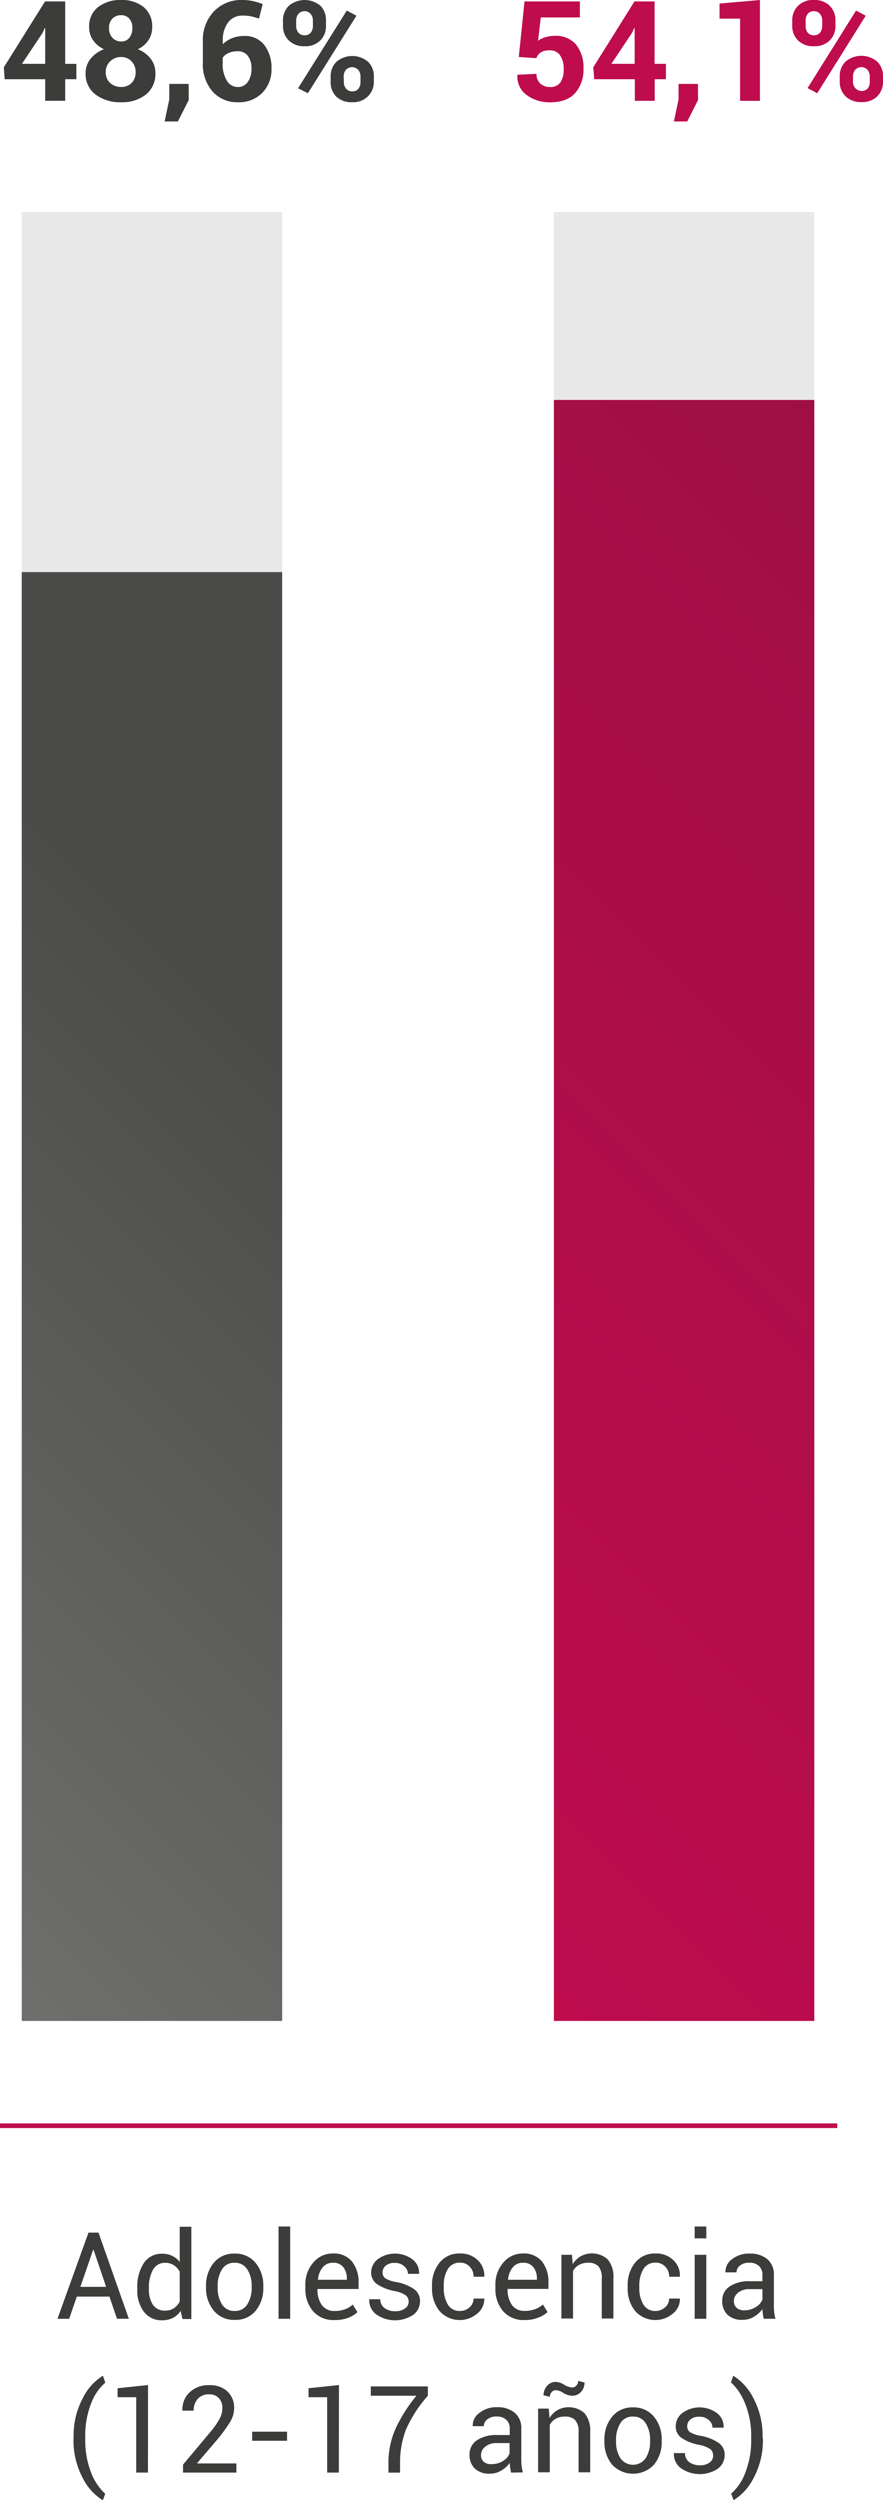 <svg xmlns="http://www.w3.org/2000/svg" xmlns:xlink="http://www.w3.org/1999/xlink" viewBox="0 0 189.61 536.37"><defs><style>.cls-1{fill:#e8e8e8;}.cls-2{fill:url(#Degradado_sin_nombre_44);}.cls-3{fill:url(#Degradado_sin_nombre_14);}.cls-4{fill:#3c3c3b;}.cls-5{fill:#be0c4d;}.cls-6{fill:none;stroke:#be0c4d;stroke-miterlimit:10;}</style><linearGradient id="Degradado_sin_nombre_44" x1="-59.07" y1="369.86" x2="124.32" y2="186.47" gradientUnits="userSpaceOnUse"><stop offset="0" stop-color="#6f6f6e"/><stop offset="0.71" stop-color="#4b4b4a"/></linearGradient><linearGradient id="Degradado_sin_nombre_14" x1="45.98" y1="360.62" x2="247.83" y2="158.77" gradientUnits="userSpaceOnUse"><stop offset="0" stop-color="#be0c4d"/><stop offset="1" stop-color="#a00f44"/></linearGradient></defs><g id="Capa_2" data-name="Capa 2"><g id="Layer_11" data-name="Layer 11"><g id="Medida"><rect class="cls-1" x="4.67" y="45.5" width="55.92" height="348.55"/><rect class="cls-2" x="4.67" y="122.74" width="55.92" height="310.85"/><rect class="cls-1" x="118.94" y="45.5" width="55.92" height="348.55"/><rect class="cls-3" x="118.94" y="85.81" width="55.92" height="347.78"/><path class="cls-4" d="M14,13.7h2.4V17H14v4.63H9.71V17H1L.82,14.44,9.67.31H14Zm-9.29,0h5V6l-.09,0-.44,1Z"/><path class="cls-4" d="M32.68,5.85a4.88,4.88,0,0,1-.82,2.8,5.51,5.51,0,0,1-2.26,1.91,6.5,6.5,0,0,1,2.77,2.06,4.88,4.88,0,0,1,1,3.07,5.59,5.59,0,0,1-2.06,4.61,8.21,8.21,0,0,1-5.27,1.64,8.83,8.83,0,0,1-5.5-1.64,5.47,5.47,0,0,1-2.16-4.61,4.85,4.85,0,0,1,1.06-3.07,6.8,6.8,0,0,1,2.88-2.06A5.68,5.68,0,0,1,20,8.65a4.76,4.76,0,0,1-.86-2.8,5.19,5.19,0,0,1,1.92-4.33,7.82,7.82,0,0,1,5-1.52,7.33,7.33,0,0,1,4.79,1.52A5.28,5.28,0,0,1,32.68,5.85Zm-3.56,9.63a3.18,3.18,0,0,0-.89-2.33,2.92,2.92,0,0,0-2.18-.92,3.31,3.31,0,0,0-2.39.92,3.08,3.08,0,0,0-.95,2.33,3,3,0,0,0,.94,2.32,3.48,3.48,0,0,0,2.42.86,3,3,0,0,0,2.19-.86A3.16,3.16,0,0,0,29.12,15.48ZM28.42,6a2.89,2.89,0,0,0-.66-2,2.16,2.16,0,0,0-1.71-.74A2.56,2.56,0,0,0,24.13,4a2.76,2.76,0,0,0-.72,2,3,3,0,0,0,.73,2.1,2.5,2.5,0,0,0,1.93.8,2.1,2.1,0,0,0,1.7-.79A3.26,3.26,0,0,0,28.42,6Z"/><path class="cls-4" d="M40.53,21.45,38.2,26.06H35.35l1-4.75V18h4.16Z"/><path class="cls-4" d="M52,0a11,11,0,0,1,2.3.23,12,12,0,0,1,2.11.66L55.61,4a17.06,17.06,0,0,0-1.79-.51A9,9,0,0,0,52,3.35a3.7,3.7,0,0,0-3,1.44,6.28,6.28,0,0,0-1.15,4v.69a6,6,0,0,1,2-1.3,7.12,7.12,0,0,1,2.63-.46,5.17,5.17,0,0,1,4.28,1.94,8,8,0,0,1,1.54,5.06,7.09,7.09,0,0,1-2,5.22,7,7,0,0,1-5.2,2,7.07,7.07,0,0,1-5.44-2.28,8.89,8.89,0,0,1-2.1-6.26V8.94a8.9,8.9,0,0,1,2.38-6.5A8.06,8.06,0,0,1,52,0Zm-.91,11a4.68,4.68,0,0,0-2,.37,3.1,3.1,0,0,0-1.27,1v1.15a6.78,6.78,0,0,0,.9,3.8,2.75,2.75,0,0,0,2.38,1.35,2.48,2.48,0,0,0,2.13-1.12A4.77,4.77,0,0,0,54,14.72a4.34,4.34,0,0,0-.8-2.76A2.6,2.6,0,0,0,51.05,11Z"/><path class="cls-4" d="M60.76,4.41A4.36,4.36,0,0,1,62,1.26a5.29,5.29,0,0,1,6.84,0A4.36,4.36,0,0,1,70,4.41V5.54a4.29,4.29,0,0,1-1.21,3.13,4.53,4.53,0,0,1-3.4,1.25A4.62,4.62,0,0,1,62,8.67a4.27,4.27,0,0,1-1.23-3.13ZM63.6,5.54A2.24,2.24,0,0,0,64.07,7a1.65,1.65,0,0,0,1.35.57A1.59,1.59,0,0,0,66.73,7a2.23,2.23,0,0,0,.46-1.43V4.41A2.19,2.19,0,0,0,66.72,3a1.77,1.77,0,0,0-2.66,0,2.3,2.3,0,0,0-.46,1.44ZM66.12,20,64,18.94,74.46,2.27l2.08,1.1ZM71,16.41a4.32,4.32,0,0,1,1.23-3.14,5.26,5.26,0,0,1,6.83,0,4.28,4.28,0,0,1,1.22,3.14v1.12A4.32,4.32,0,0,1,79,20.68a4.53,4.53,0,0,1-3.4,1.25,4.66,4.66,0,0,1-3.44-1.25A4.33,4.33,0,0,1,71,17.53Zm2.84,1.12A2.15,2.15,0,0,0,74.3,19a1.66,1.66,0,0,0,1.33.6A1.6,1.6,0,0,0,77,19a2.38,2.38,0,0,0,.41-1.48V16.41A2.18,2.18,0,0,0,76.93,15a1.81,1.81,0,0,0-2.67,0,2.23,2.23,0,0,0-.46,1.43Z"/><path class="cls-5" d="M111.4,12.23,112.63.31h11.89V3.74h-8.39l-.59,5A5.18,5.18,0,0,1,117.05,8a7.33,7.33,0,0,1,2-.31,5.67,5.67,0,0,1,4.61,1.83,7.81,7.81,0,0,1,1.63,5.28,7.51,7.51,0,0,1-1.77,5.15q-1.77,2-5.42,2a8.21,8.21,0,0,1-5-1.56,4.85,4.85,0,0,1-2-4.28l0-.07,4.11-.2a2.71,2.71,0,0,0,.81,2.09,3,3,0,0,0,2.11.74,2.54,2.54,0,0,0,2.22-1,5,5,0,0,0,.69-2.85,5,5,0,0,0-.76-2.93A2.57,2.57,0,0,0,118,10.8a3.34,3.34,0,0,0-1.89.45,2.51,2.51,0,0,0-.93,1.23Z"/><path class="cls-5" d="M140.56,13.7H143V17h-2.41v4.63h-4.27V17H127.6l-.2-2.57L136.24.31h4.32Zm-9.28,0h5V6l-.09,0-.44,1Z"/><path class="cls-5" d="M149.9,21.45l-2.33,4.61h-2.86l1-4.75V18h4.16Z"/><path class="cls-5" d="M163.18,21.64h-4.26V4h-4.41V.76L163.18,0Z"/><path class="cls-5" d="M170.12,4.41a4.33,4.33,0,0,1,1.23-3.15A4.51,4.51,0,0,1,174.75,0a4.57,4.57,0,0,1,3.43,1.25,4.37,4.37,0,0,1,1.22,3.16V5.54a4.3,4.3,0,0,1-1.22,3.13,4.53,4.53,0,0,1-3.4,1.25,4.59,4.59,0,0,1-3.42-1.25,4.27,4.27,0,0,1-1.24-3.13ZM173,5.54A2.18,2.18,0,0,0,173.44,7a1.63,1.63,0,0,0,1.34.57A1.57,1.57,0,0,0,176.09,7a2.24,2.24,0,0,0,.47-1.43V4.41A2.24,2.24,0,0,0,176.09,3a1.61,1.61,0,0,0-1.34-.6,1.57,1.57,0,0,0-1.32.6A2.24,2.24,0,0,0,173,4.41ZM175.49,20l-2.08-1.1L183.82,2.27l2.08,1.1Zm4.83-3.63a4.32,4.32,0,0,1,1.23-3.14,5.27,5.27,0,0,1,6.83,0,4.33,4.33,0,0,1,1.23,3.15v1.12a4.33,4.33,0,0,1-1.22,3.15,4.53,4.53,0,0,1-3.4,1.25,4.62,4.62,0,0,1-3.43-1.25,4.3,4.3,0,0,1-1.24-3.15Zm2.84,1.12a2.11,2.11,0,0,0,.51,1.43,1.86,1.86,0,0,0,2.69.05,2.45,2.45,0,0,0,.41-1.48V16.41A2.24,2.24,0,0,0,186.3,15a1.8,1.8,0,0,0-2.68,0,2.29,2.29,0,0,0-.46,1.43Z"/><line class="cls-6" y1="456.07" x2="179.79" y2="456.07"/><path class="cls-4" d="M23.5,492.73h-7l-1.65,4.76H12.34L19,479h2.15l6.52,18.48H25.12Zm-6.24-2.09h5.53l-2.7-7.94H20Z"/><path class="cls-4" d="M29.48,490.88a9.22,9.22,0,0,1,1.41-5.35,4.58,4.58,0,0,1,4-2A4.88,4.88,0,0,1,37,484a4.39,4.39,0,0,1,1.59,1.29v-7.55h2.5v19.8H39.18l-.39-1.74a4.41,4.41,0,0,1-1.66,1.5,5,5,0,0,1-2.3.51,4.72,4.72,0,0,1-3.93-1.82,7.56,7.56,0,0,1-1.42-4.79Zm2.5.27a5.81,5.81,0,0,0,.85,3.33,3,3,0,0,0,2.64,1.25,3.32,3.32,0,0,0,1.88-.51,3.84,3.84,0,0,0,1.24-1.42v-6.41A3.79,3.79,0,0,0,37.34,486a3.27,3.27,0,0,0-1.85-.51A2.87,2.87,0,0,0,32.83,487a7.69,7.69,0,0,0-.85,3.86Z"/><path class="cls-4" d="M44.24,490.5a7.55,7.55,0,0,1,1.65-5,5.52,5.52,0,0,1,4.48-2,5.61,5.61,0,0,1,4.52,2,7.56,7.56,0,0,1,1.65,5v.28a7.54,7.54,0,0,1-1.65,5,5.58,5.58,0,0,1-4.49,1.95,5.56,5.56,0,0,1-4.5-2,7.49,7.49,0,0,1-1.66-5Zm2.5.28a6.52,6.52,0,0,0,.92,3.6,3.06,3.06,0,0,0,2.74,1.43,3,3,0,0,0,2.71-1.43,6.44,6.44,0,0,0,.93-3.6v-.28a6.45,6.45,0,0,0-.93-3.59,3.06,3.06,0,0,0-2.74-1.44,3,3,0,0,0-2.71,1.44,6.53,6.53,0,0,0-.92,3.59Z"/><path class="cls-4" d="M62.31,497.49h-2.5v-19.8h2.5Z"/><path class="cls-4" d="M71.84,497.76a5.8,5.8,0,0,1-4.61-1.89,7.26,7.26,0,0,1-1.66-5v-.56a7.11,7.11,0,0,1,1.71-4.89,5.34,5.34,0,0,1,4.17-1.94,5,5,0,0,1,4.13,1.72A7,7,0,0,1,77,489.77v1.33H68.17l0,.06a5.68,5.68,0,0,0,.92,3.36,3.19,3.19,0,0,0,2.79,1.29,6.1,6.1,0,0,0,2.23-.37,4.89,4.89,0,0,0,1.64-1l1,1.62a5.83,5.83,0,0,1-1.94,1.2A7.71,7.71,0,0,1,71.84,497.76Zm-.39-12.29a2.73,2.73,0,0,0-2.17,1,4.79,4.79,0,0,0-1,2.58l0,.07h6.2v-.21a4,4,0,0,0-.74-2.47A2.67,2.67,0,0,0,71.45,485.47Z"/><path class="cls-4" d="M87.75,493.8a1.68,1.68,0,0,0-.63-1.35,6.14,6.14,0,0,0-2.38-.91A10,10,0,0,1,81,490.08a2.94,2.94,0,0,1-1.3-2.51,3.62,3.62,0,0,1,1.43-2.87,6.28,6.28,0,0,1,7.48.07,3.64,3.64,0,0,1,1.39,3l0,.08H87.6a2.19,2.19,0,0,0-.79-1.62,2.78,2.78,0,0,0-2-.72,2.81,2.81,0,0,0-2,.6,1.85,1.85,0,0,0-.66,1.42,1.51,1.51,0,0,0,.57,1.26,6.39,6.39,0,0,0,2.33.81,9.78,9.78,0,0,1,3.83,1.51,3,3,0,0,1,1.31,2.55,3.6,3.6,0,0,1-1.48,3,7.07,7.07,0,0,1-8-.17,3.83,3.83,0,0,1-1.43-3.11l0-.08h2.38a2.3,2.3,0,0,0,1,1.95,3.84,3.84,0,0,0,2.17.62,3.39,3.39,0,0,0,2.09-.57A1.72,1.72,0,0,0,87.75,493.8Z"/><path class="cls-4" d="M98.82,495.81a3,3,0,0,0,2-.77,2.46,2.46,0,0,0,.86-1.89H104l0,.08a4,4,0,0,1-1.53,3.15,5.81,5.81,0,0,1-8.12-.59,7.58,7.58,0,0,1-1.58-4.9v-.53a7.51,7.51,0,0,1,1.59-4.88,5.37,5.37,0,0,1,4.46-2,5.18,5.18,0,0,1,3.76,1.43,4.5,4.5,0,0,1,1.42,3.49l0,.07H101.7a3,3,0,0,0-.82-2.14,2.72,2.72,0,0,0-2.06-.88,2.91,2.91,0,0,0-2.69,1.43,6.69,6.69,0,0,0-.84,3.46v.53a6.83,6.83,0,0,0,.83,3.49A2.88,2.88,0,0,0,98.82,495.81Z"/><path class="cls-4" d="M112.66,497.76a5.82,5.82,0,0,1-4.62-1.89,7.3,7.3,0,0,1-1.66-5v-.56a7.11,7.11,0,0,1,1.71-4.89,5.37,5.37,0,0,1,4.17-1.94,5,5,0,0,1,4.13,1.72,7,7,0,0,1,1.38,4.55v1.33H109l0,.06a5.68,5.68,0,0,0,.91,3.36,3.2,3.2,0,0,0,2.8,1.29,6.08,6.08,0,0,0,2.22-.37,5,5,0,0,0,1.65-1l1,1.62a5.89,5.89,0,0,1-2,1.2A7.62,7.62,0,0,1,112.66,497.76Zm-.4-12.29a2.72,2.72,0,0,0-2.16,1,4.79,4.79,0,0,0-1,2.58l0,.07h6.19v-.21a3.94,3.94,0,0,0-.74-2.47A2.65,2.65,0,0,0,112.26,485.47Z"/><path class="cls-4" d="M122.81,483.76l.18,2a5,5,0,0,1,1.72-1.69,5.07,5.07,0,0,1,5.8.69,5.74,5.74,0,0,1,1.21,4v8.67h-2.5v-8.62a3.73,3.73,0,0,0-.71-2.57,2.87,2.87,0,0,0-2.19-.77,3.91,3.91,0,0,0-2,.47,3.38,3.38,0,0,0-1.27,1.3v10.19h-2.5V483.76Z"/><path class="cls-4" d="M140.81,495.81a3,3,0,0,0,2-.77,2.43,2.43,0,0,0,.87-1.89H146l0,.08a3.92,3.92,0,0,1-1.52,3.15,5.81,5.81,0,0,1-8.12-.59,7.58,7.58,0,0,1-1.58-4.9v-.53a7.56,7.56,0,0,1,1.58-4.88,5.39,5.39,0,0,1,4.46-2,5.18,5.18,0,0,1,3.77,1.43,4.46,4.46,0,0,1,1.41,3.49l0,.07H143.7a3.06,3.06,0,0,0-.82-2.14,2.74,2.74,0,0,0-2.07-.88,2.89,2.89,0,0,0-2.68,1.43,6.7,6.7,0,0,0-.85,3.46v.53a6.73,6.73,0,0,0,.84,3.49A2.88,2.88,0,0,0,140.81,495.81Z"/><path class="cls-4" d="M151.67,480.24h-2.5v-2.55h2.5Zm0,17.25h-2.5V483.76h2.5Z"/><path class="cls-4" d="M164,497.49c-.09-.41-.15-.78-.2-1.09a7.77,7.77,0,0,1-.08-1,5.79,5.79,0,0,1-1.82,1.65,4.63,4.63,0,0,1-2.42.67,4.5,4.5,0,0,1-3.27-1.1,4,4,0,0,1-1.12-3,3.54,3.54,0,0,1,1.59-3.07,7.36,7.36,0,0,1,4.32-1.12h2.72v-1.35a2.52,2.52,0,0,0-.74-1.91,2.88,2.88,0,0,0-2.08-.71,3,3,0,0,0-2,.61,1.83,1.83,0,0,0-.75,1.46l-2.37,0,0-.08a3.28,3.28,0,0,1,1.41-2.74A5.8,5.8,0,0,1,161,483.5a5.69,5.69,0,0,1,3.76,1.19,4.22,4.22,0,0,1,1.42,3.42v6.62a11,11,0,0,0,.08,1.42,7.76,7.76,0,0,0,.27,1.34Zm-4.15-1.82a4.52,4.52,0,0,0,2.45-.7,3.38,3.38,0,0,0,1.42-1.6v-2.24h-2.81a3.66,3.66,0,0,0-2.42.77,2.27,2.27,0,0,0-.9,1.79,1.88,1.88,0,0,0,.57,1.44A2.37,2.37,0,0,0,159.81,495.67Z"/><path class="cls-4" d="M15.81,523a16.94,16.94,0,0,1,2-8.54,11.71,11.71,0,0,1,4.24-4.73l.07,0,.49,1.47a10.83,10.83,0,0,0-3,4.35A18.78,18.78,0,0,0,18.31,523v.16a18.92,18.92,0,0,0,1.28,7.4,11.79,11.79,0,0,0,3,4.47l-.49,1.37h-.07a11.7,11.7,0,0,1-4.24-4.71,17,17,0,0,1-2-8.56Z"/><path class="cls-4" d="M31.77,530.49H29.25V514.32l-4,0v-1.93l6.54-.69Z"/><path class="cls-4" d="M50.77,530.49H39.3v-1.71l5.8-6.92a17.58,17.58,0,0,0,2.1-3,5,5,0,0,0,.55-2.24,3,3,0,0,0-.75-2.1,2.65,2.65,0,0,0-2.07-.82,3.08,3.08,0,0,0-2.49,1,3.74,3.74,0,0,0-.86,2.5H39.17l0-.07a5,5,0,0,1,1.51-3.83,5.83,5.83,0,0,1,4.28-1.57,5.41,5.41,0,0,1,3.9,1.37,4.72,4.72,0,0,1,1.42,3.55,5.7,5.7,0,0,1-.8,2.85A33,33,0,0,1,47,523l-4.66,5.46,0,.06h8.41Z"/><path class="cls-4" d="M61.64,523.66H54.15v-1.95h7.49Z"/><path class="cls-4" d="M72.76,530.49H70.25V514.32l-4,0v-1.93l6.54-.69Z"/><path class="cls-4" d="M91.88,514a27.45,27.45,0,0,0-4.74,7.35,19.68,19.68,0,0,0-1.23,7.15v2h-2.5v-2A18,18,0,0,1,85,520.93,32.89,32.89,0,0,1,89.42,514h-9.8v-2H91.88Z"/><path class="cls-4" d="M109.74,530.49c-.08-.41-.15-.78-.19-1.09a7.79,7.79,0,0,1-.09-1,5.69,5.69,0,0,1-1.82,1.65,4.6,4.6,0,0,1-2.42.67,4.5,4.5,0,0,1-3.27-1.1,4,4,0,0,1-1.12-3,3.54,3.54,0,0,1,1.59-3.07,7.41,7.41,0,0,1,4.33-1.12h2.71v-1.35a2.51,2.51,0,0,0-.73-1.91,2.91,2.91,0,0,0-2.09-.71,3,3,0,0,0-2,.61,1.83,1.83,0,0,0-.75,1.46l-2.38,0,0-.08a3.29,3.29,0,0,1,1.4-2.74,5.82,5.82,0,0,1,3.85-1.25,5.69,5.69,0,0,1,3.76,1.19,4.19,4.19,0,0,1,1.42,3.42v6.62a13.07,13.07,0,0,0,.08,1.42,7,7,0,0,0,.28,1.34Zm-4.15-1.82A4.49,4.49,0,0,0,108,528a3.33,3.33,0,0,0,1.42-1.6v-2.24h-2.8a3.62,3.62,0,0,0-2.42.77,2.25,2.25,0,0,0-.91,1.79,1.88,1.88,0,0,0,.57,1.44A2.38,2.38,0,0,0,105.59,528.67Z"/><path class="cls-4" d="M117.83,516.76l.18,2a4.88,4.88,0,0,1,1.72-1.69,5.05,5.05,0,0,1,5.79.69,5.74,5.74,0,0,1,1.22,4v8.67h-2.5v-8.62a3.67,3.67,0,0,0-.72-2.57,2.87,2.87,0,0,0-2.19-.77,3.87,3.87,0,0,0-2,.47,3.31,3.31,0,0,0-1.27,1.3v10.19h-2.51V516.76Zm7.69-5.59a2.89,2.89,0,0,1-.75,2,2.49,2.49,0,0,1-1.9.83,3.68,3.68,0,0,1-1.88-.59,3.31,3.31,0,0,0-1.62-.6,1.18,1.18,0,0,0-.92.42,1.44,1.44,0,0,0-.37,1l-1.37-.33a3.05,3.05,0,0,1,.75-2,2.42,2.42,0,0,1,1.91-.87,3.84,3.84,0,0,1,1.77.6,3.82,3.82,0,0,0,1.73.6,1.17,1.17,0,0,0,.9-.42,1.43,1.43,0,0,0,.38-1Z"/><path class="cls-4" d="M129.79,523.5a7.55,7.55,0,0,1,1.65-5,5.52,5.52,0,0,1,4.48-2,5.59,5.59,0,0,1,4.51,2,7.51,7.51,0,0,1,1.66,5v.28a7.54,7.54,0,0,1-1.65,5,6.16,6.16,0,0,1-9,0,7.53,7.53,0,0,1-1.65-5Zm2.5.28a6.52,6.52,0,0,0,.92,3.6,3.31,3.31,0,0,0,5.45,0,6.44,6.44,0,0,0,.93-3.6v-.28a6.45,6.45,0,0,0-.93-3.59,3.07,3.07,0,0,0-2.74-1.44,3,3,0,0,0-2.71,1.44,6.53,6.53,0,0,0-.92,3.59Z"/><path class="cls-4" d="M153.13,526.8a1.67,1.67,0,0,0-.62-1.35,6.21,6.21,0,0,0-2.38-.91,10,10,0,0,1-3.73-1.46,2.94,2.94,0,0,1-1.3-2.51,3.59,3.59,0,0,1,1.43-2.87,6.28,6.28,0,0,1,7.48.07,3.6,3.6,0,0,1,1.38,3l0,.08H153a2.18,2.18,0,0,0-.78-1.62,2.8,2.8,0,0,0-2-.72,2.86,2.86,0,0,0-2,.6,1.88,1.88,0,0,0-.65,1.42,1.53,1.53,0,0,0,.56,1.26,6.55,6.55,0,0,0,2.33.81,9.77,9.77,0,0,1,3.84,1.51,3,3,0,0,1,1.31,2.55,3.63,3.63,0,0,1-1.48,3,7.07,7.07,0,0,1-8-.17,3.8,3.8,0,0,1-1.43-3.11l0-.08h2.39a2.3,2.3,0,0,0,1,2,3.84,3.84,0,0,0,2.17.62,3.39,3.39,0,0,0,2.09-.57A1.74,1.74,0,0,0,153.13,526.8Z"/><path class="cls-4" d="M163.82,523.1a17,17,0,0,1-2,8.56,11.83,11.83,0,0,1-4.23,4.71h-.08L157,535a10.85,10.85,0,0,0,3-4.39,19,19,0,0,0,1.3-7.48V523a18.31,18.31,0,0,0-1.34-7.41,12.15,12.15,0,0,0-3-4.46l.48-1.38h.08a11.84,11.84,0,0,1,4.23,4.73,16.94,16.94,0,0,1,2,8.54Z"/></g></g></g></svg>